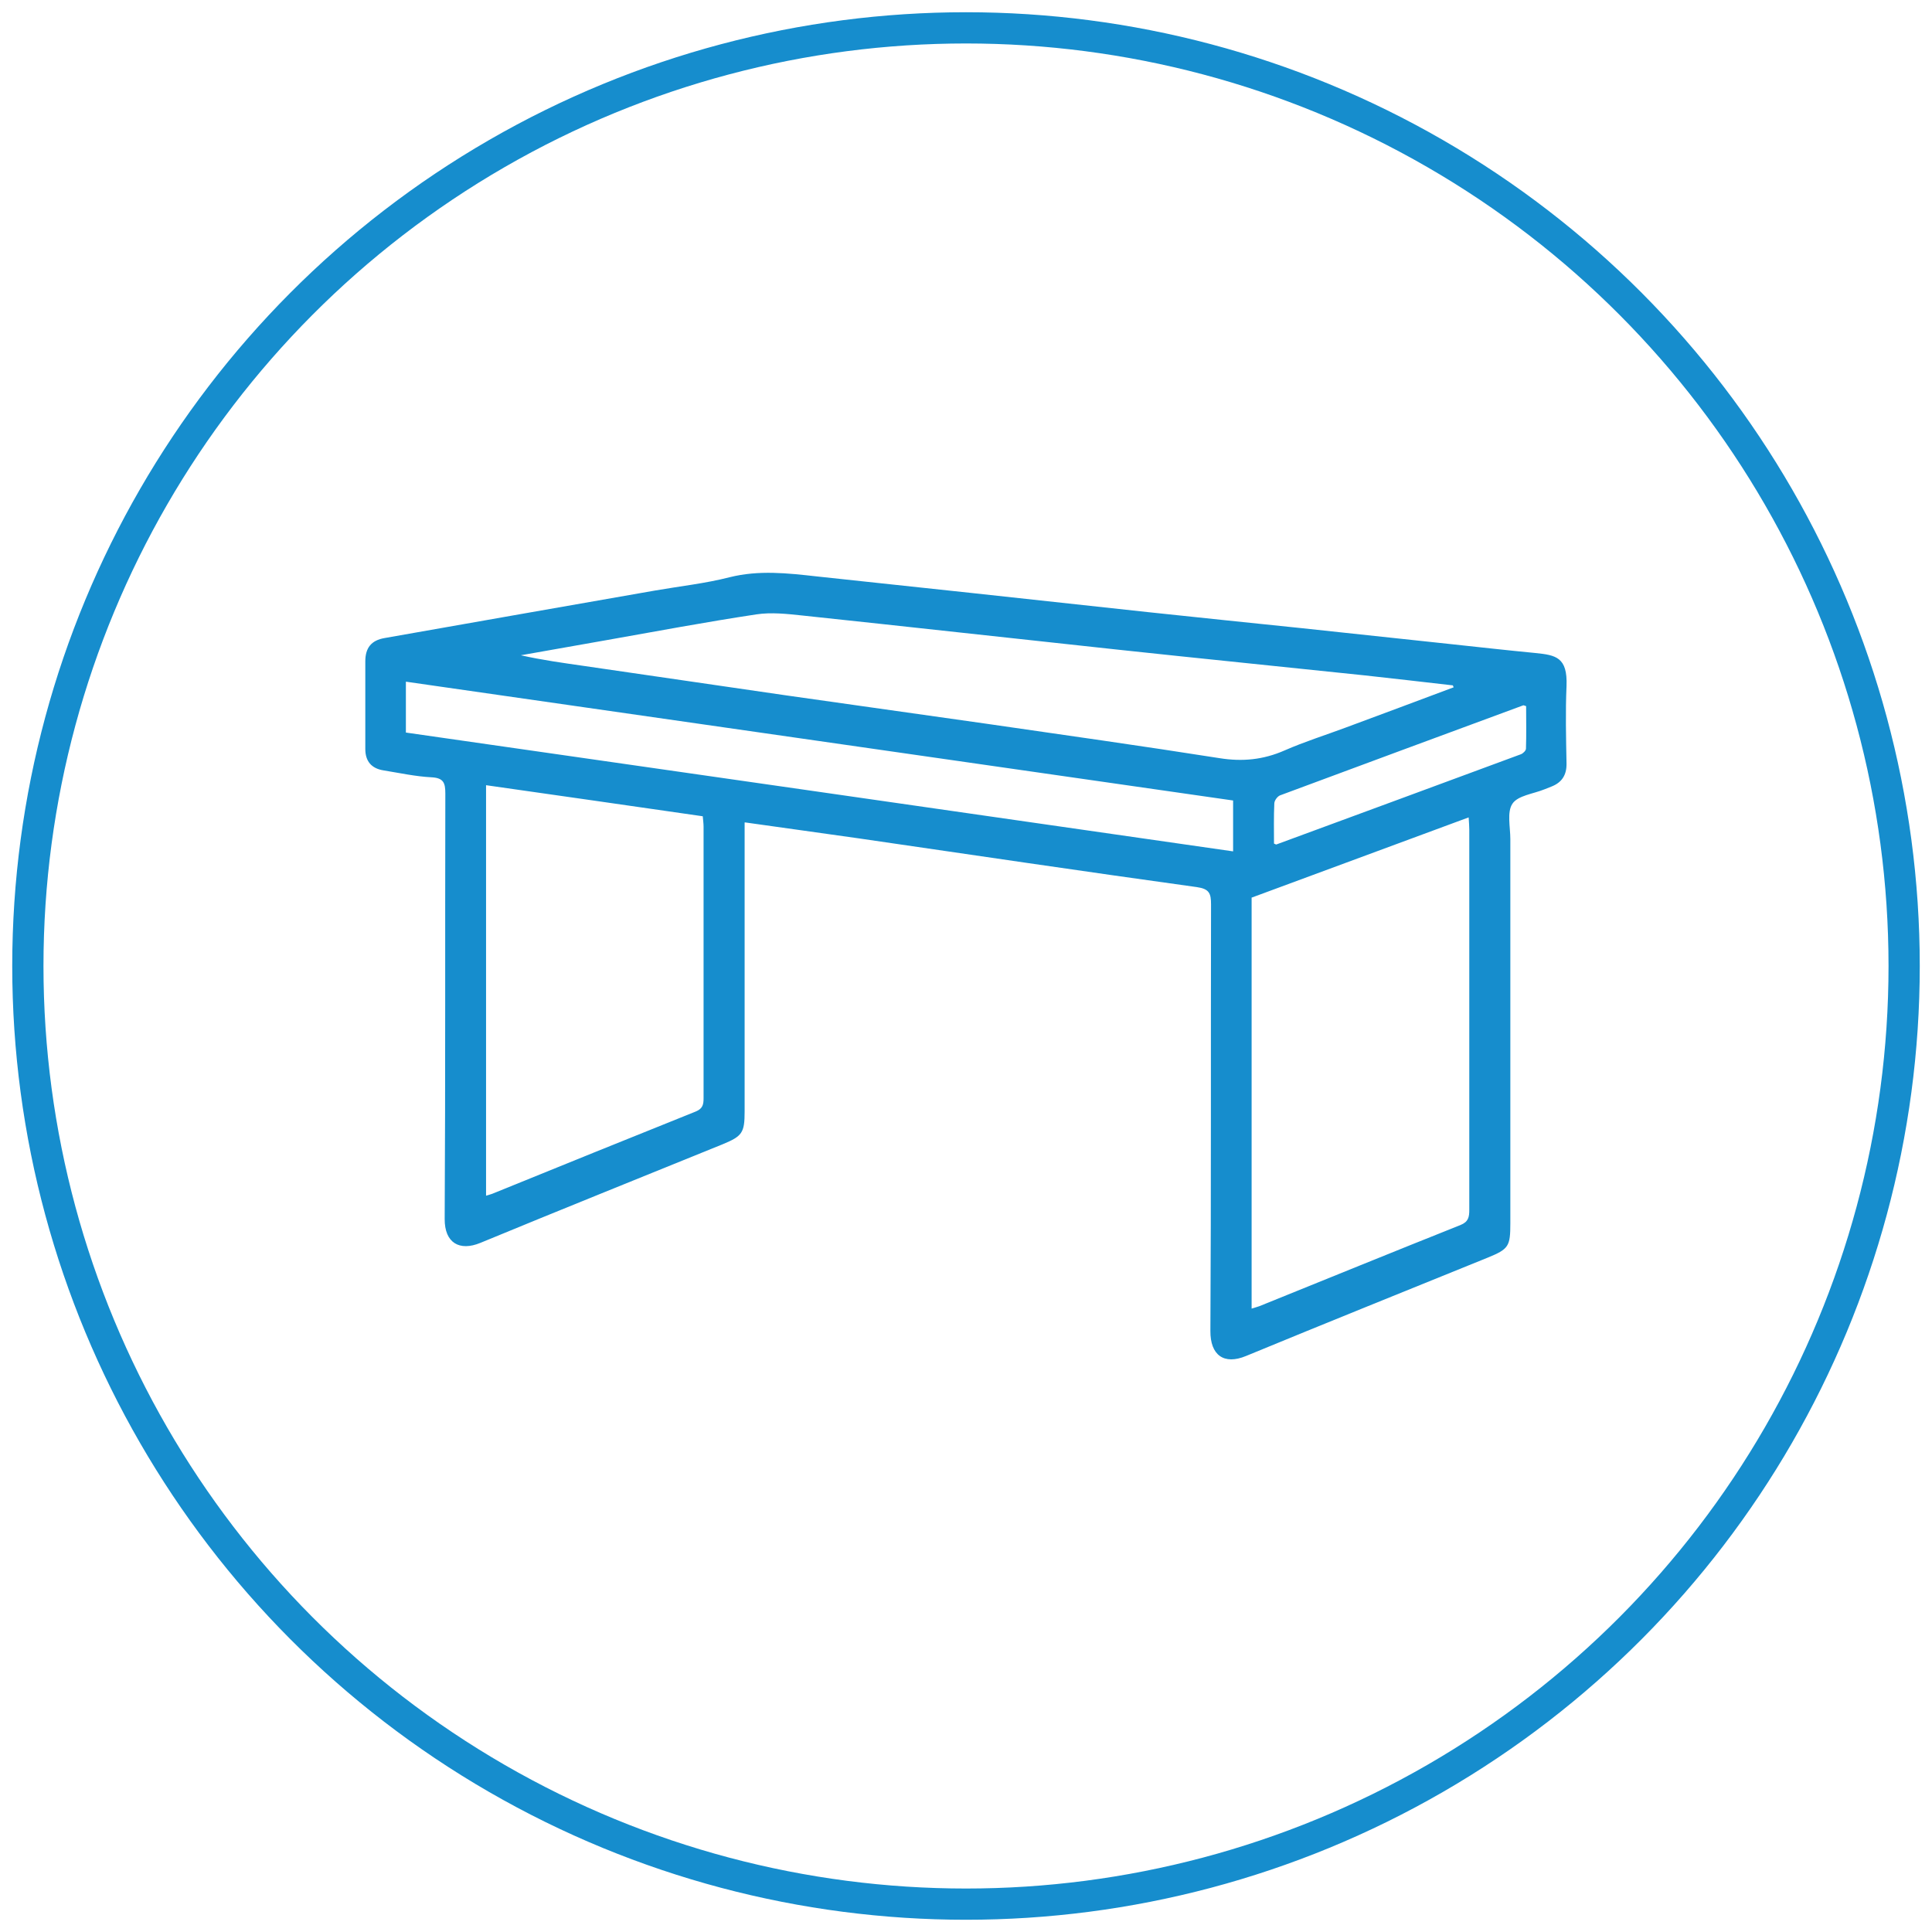 <?xml version="1.0" encoding="UTF-8"?>
<svg id="Livello_1" data-name="Livello 1" xmlns="http://www.w3.org/2000/svg" width="120" height="120" viewBox="0 0 120 120">
  <defs>
    <style>
      .cls-1 {
        fill: #168dcd;
        stroke-width: 0px;
      }

      .cls-2 {
        fill: none;
        stroke: #168dcd;
        stroke-miterlimit: 10;
        stroke-width: 1.94px;
      }
    </style>
  </defs>
  <path class="cls-1" d="m46.25,51.09c0,.4,0,.71,0,1.01,0,5.65,0,11.3,0,16.94,0,1.32-.15,1.53-1.36,2.03-5.02,2.04-10.05,4.06-15.06,6.13-1.29.53-2.22,0-2.21-1.49.05-8.81.02-17.62.04-26.42,0-.65-.1-.97-.85-1.01-1-.05-2-.27-2.99-.43-.75-.12-1.13-.57-1.13-1.33,0-1.81,0-3.63,0-5.44,0-.85.38-1.31,1.2-1.45,5.6-.99,11.19-1.97,16.79-2.95,1.55-.27,3.13-.44,4.65-.83,1.81-.45,3.59-.25,5.38-.05,3.24.35,6.48.69,9.72,1.04,3.62.39,7.25.79,10.87,1.18,3.16.34,6.33.66,9.49.99,3.09.33,6.17.66,9.26.99,1.77.19,3.55.39,5.32.56,1.27.13,2,.26,1.93,2.05-.07,1.6-.03,3.21,0,4.82.01.72-.3,1.18-.95,1.43-.14.06-.29.11-.43.17-.69.28-1.64.38-1.98.89-.35.52-.13,1.45-.13,2.2,0,7.95,0,15.91,0,23.86,0,1.44-.1,1.6-1.42,2.14-5,2.03-10,4.04-14.99,6.1-1.39.58-2.23-.06-2.22-1.55.05-8.83.02-17.67.04-26.5,0-.68-.11-.96-.88-1.07-7.01-.97-14.01-2.01-21.02-3.03-2.3-.33-4.6-.64-7.05-.99Zm31.49,4.65v25.54c.19-.06.34-.1.48-.15,4.16-1.68,8.32-3.38,12.49-5.04.5-.2.55-.5.55-.95,0-7.87,0-15.74,0-23.61,0-.22-.02-.45-.04-.76-4.53,1.67-8.99,3.32-13.47,4.98Zm-47.56,18.53c.16-.05.28-.08.39-.12,4.21-1.71,8.42-3.42,12.64-5.11.44-.18.49-.44.49-.83,0-5.62,0-11.24,0-16.86,0-.2-.03-.4-.05-.65-4.5-.65-8.96-1.29-13.46-1.93v25.5Zm60.11-31.58s-.04-.08-.05-.12c-1.82-.21-3.65-.42-5.47-.62-5.12-.54-10.24-1.05-15.35-1.6-6.53-.7-13.06-1.43-19.59-2.12-.94-.1-1.92-.21-2.85-.07-3.11.47-6.21,1.05-9.31,1.6-1.77.31-3.55.63-5.32.94,1.33.3,2.65.48,3.97.67,4.17.6,8.33,1.22,12.5,1.82,4.14.59,8.29,1.17,12.43,1.76,4.83.7,9.67,1.38,14.49,2.14,1.43.23,2.73.1,4.05-.48,1.23-.54,2.51-.94,3.77-1.41,2.24-.83,4.49-1.67,6.73-2.51Zm-65.08,2.81c17.13,2.46,34.24,4.91,51.38,7.38v-3.16c-17.13-2.46-34.23-4.92-51.38-7.38v3.16Zm53.93,6.9c.09.04.12.06.14.05,5.06-1.86,10.12-3.73,15.18-5.6.14-.05.32-.23.32-.35.03-.89.01-1.78.01-2.64-.13-.04-.16-.06-.18-.05-5.04,1.86-10.07,3.72-15.1,5.59-.16.06-.35.31-.36.49-.04.84-.02,1.69-.02,2.51Z"/>
  <circle class="cls-2" cx="60" cy="60" r="58.27"/>
</svg>